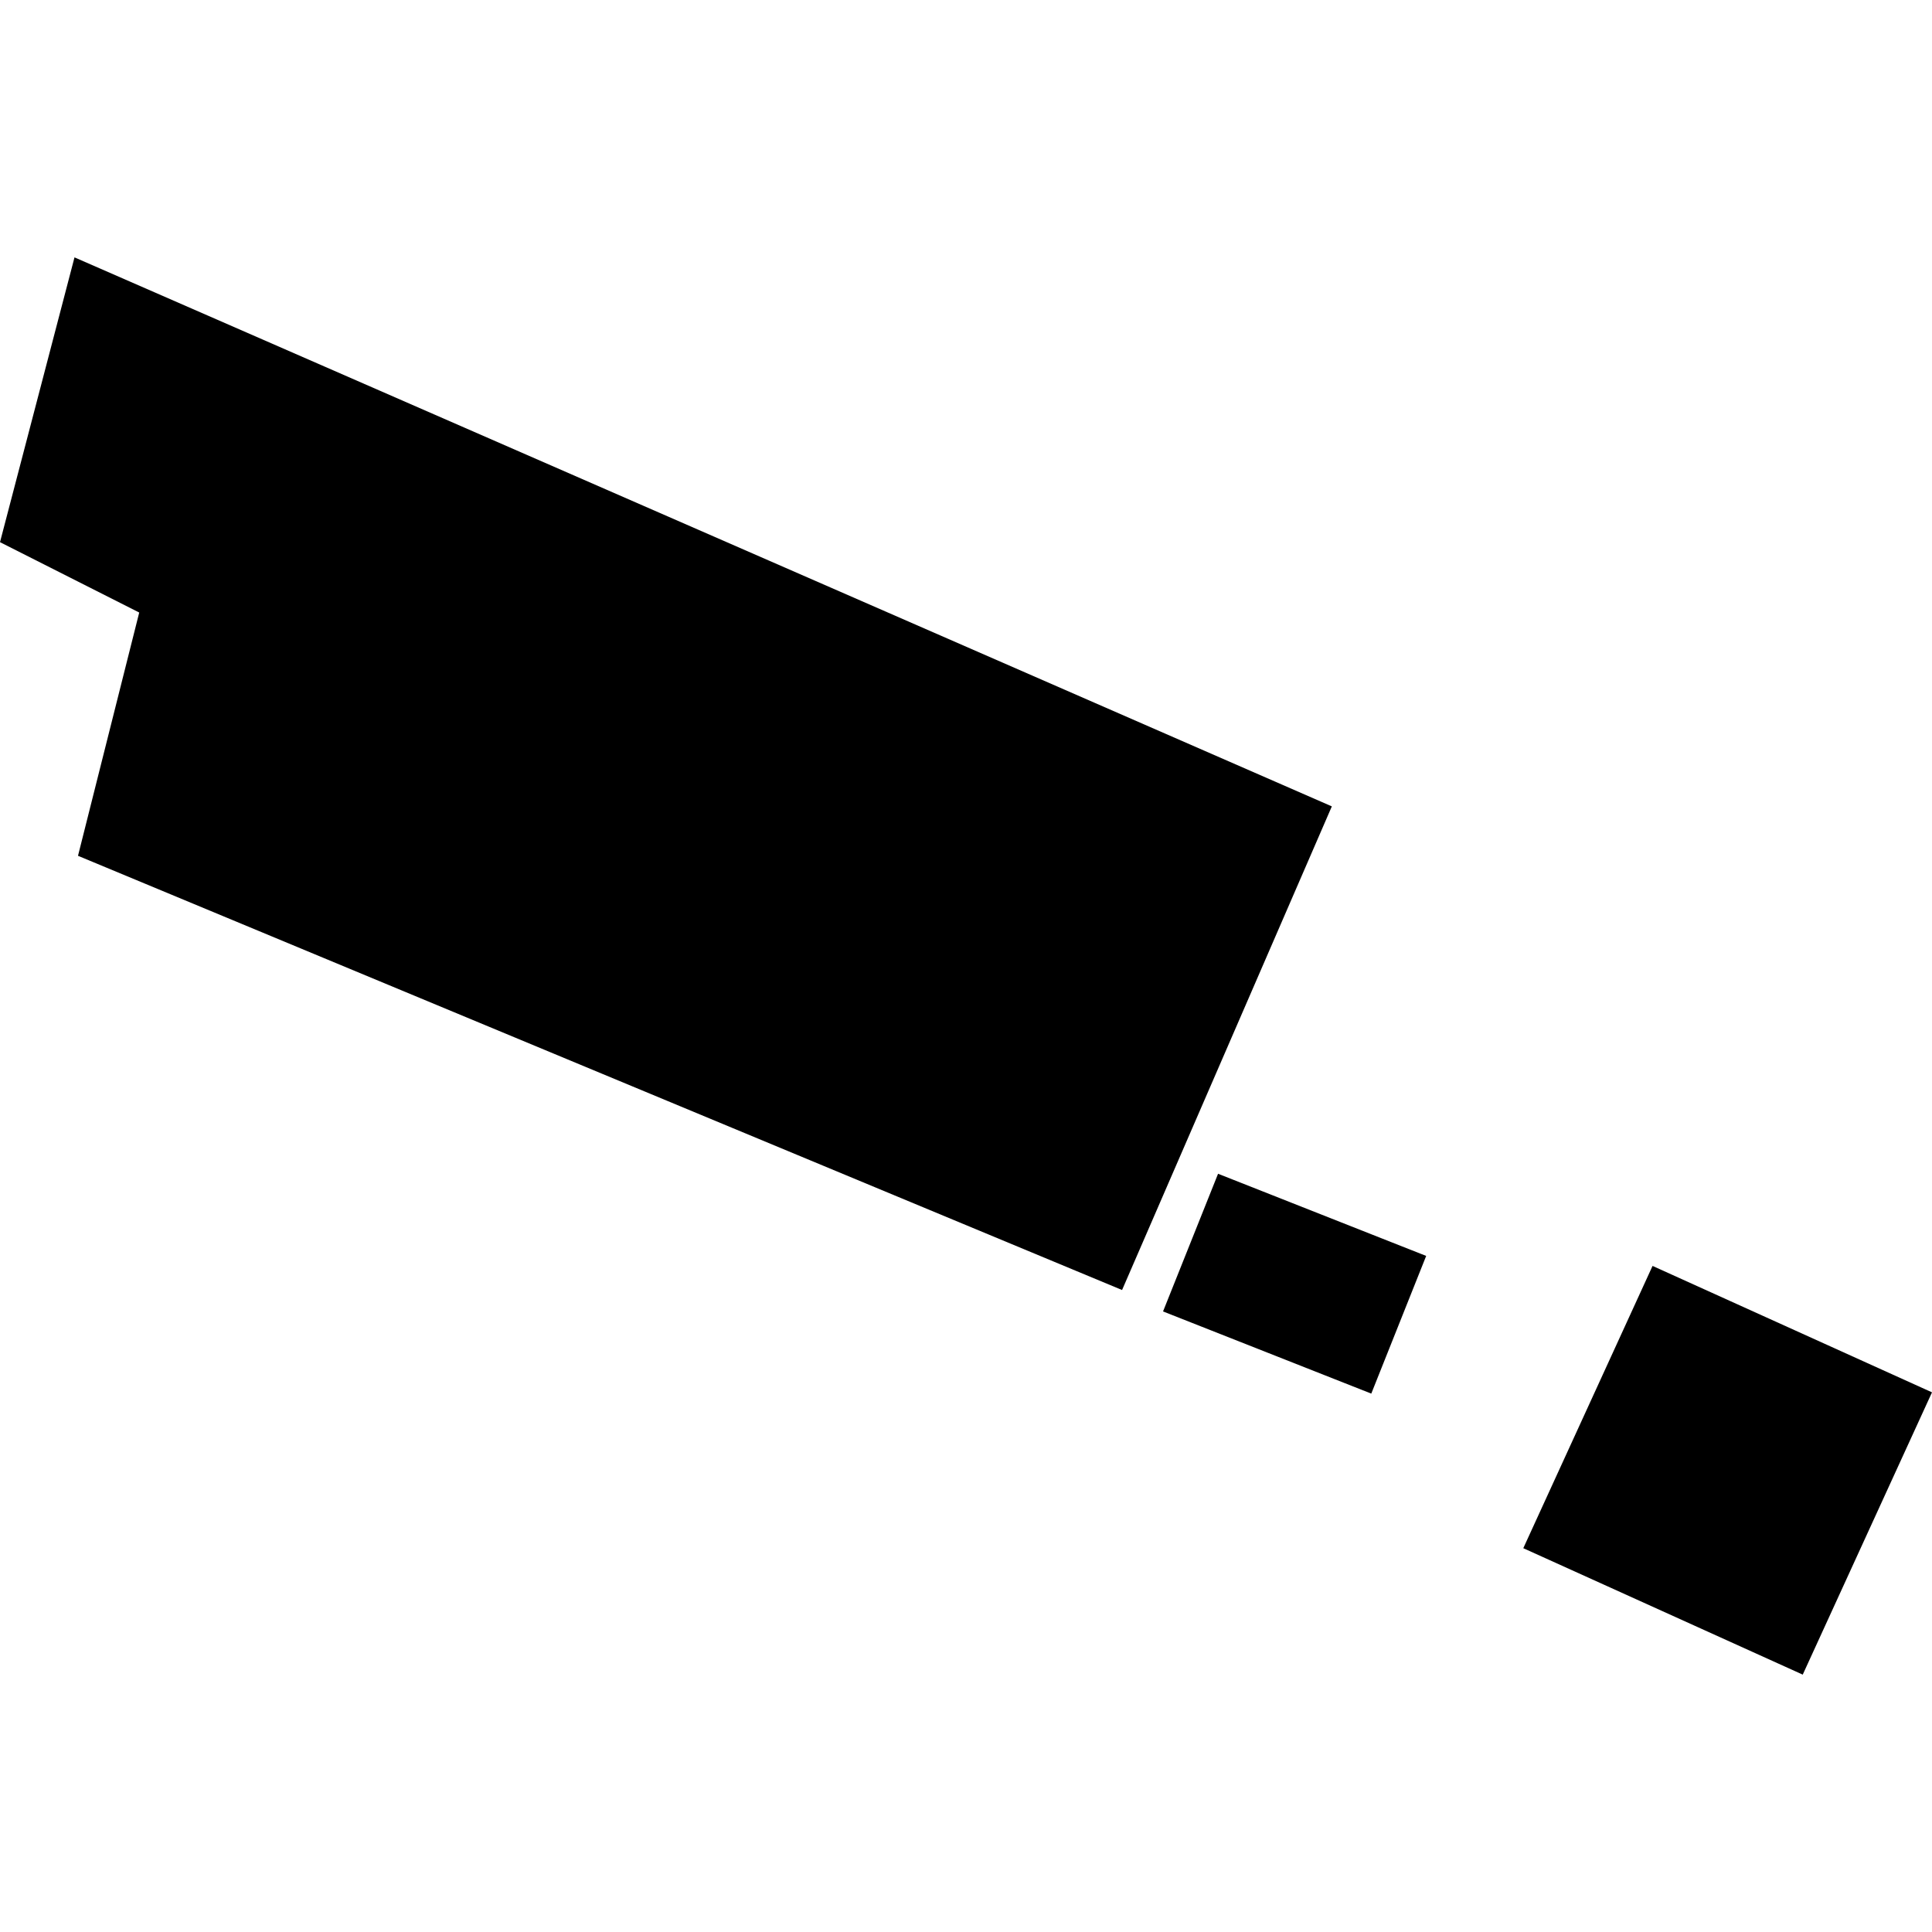 <?xml version="1.0" encoding="utf-8" standalone="no"?>
<!DOCTYPE svg PUBLIC "-//W3C//DTD SVG 1.1//EN"
  "http://www.w3.org/Graphics/SVG/1.1/DTD/svg11.dtd">
<!-- Created with matplotlib (https://matplotlib.org/) -->
<svg height="288pt" version="1.1" viewBox="0 0 288 288" width="288pt" xmlns="http://www.w3.org/2000/svg" xmlns:xlink="http://www.w3.org/1999/xlink">
 <defs>
  <style type="text/css">
*{stroke-linecap:butt;stroke-linejoin:round;}
  </style>
 </defs>
 <g id="figure_1">
  <g id="patch_1">
   <path d="M 0 288 
L 288 288 
L 288 0 
L 0 0 
z
" style="fill:none;opacity:0;"/>
  </g>
  <g id="axes_1">
   <g id="PatchCollection_1">
    <path clip-path="url(#pd92d15d5b3)" d="M 246.344 188.708 
L 288 207.555 
L 268.731 249.634 
L 227.075 230.787 
L 246.344 188.708 
"/>
    <path clip-path="url(#pd92d15d5b3)" d="M 181.574 174.97 
L 212.598 187.219 
L 204.415 207.743 
L 173.372 195.494 
L 181.574 174.97 
"/>
    <path clip-path="url(#pd92d15d5b3)" d="M 11.106 38.366 
L 198.535 120.206 
L 167.265 192.3 
L 11.627 127.573 
L 20.754 91.309 
L -0 80.819 
L 11.106 38.366 
"/>
   </g>
  </g>
 </g>
 <defs>
  <clipPath id="pd92d15d5b3">
   <rect height="211.267" width="288" x="0" y="38.366"/>
  </clipPath>
 </defs>
</svg>
